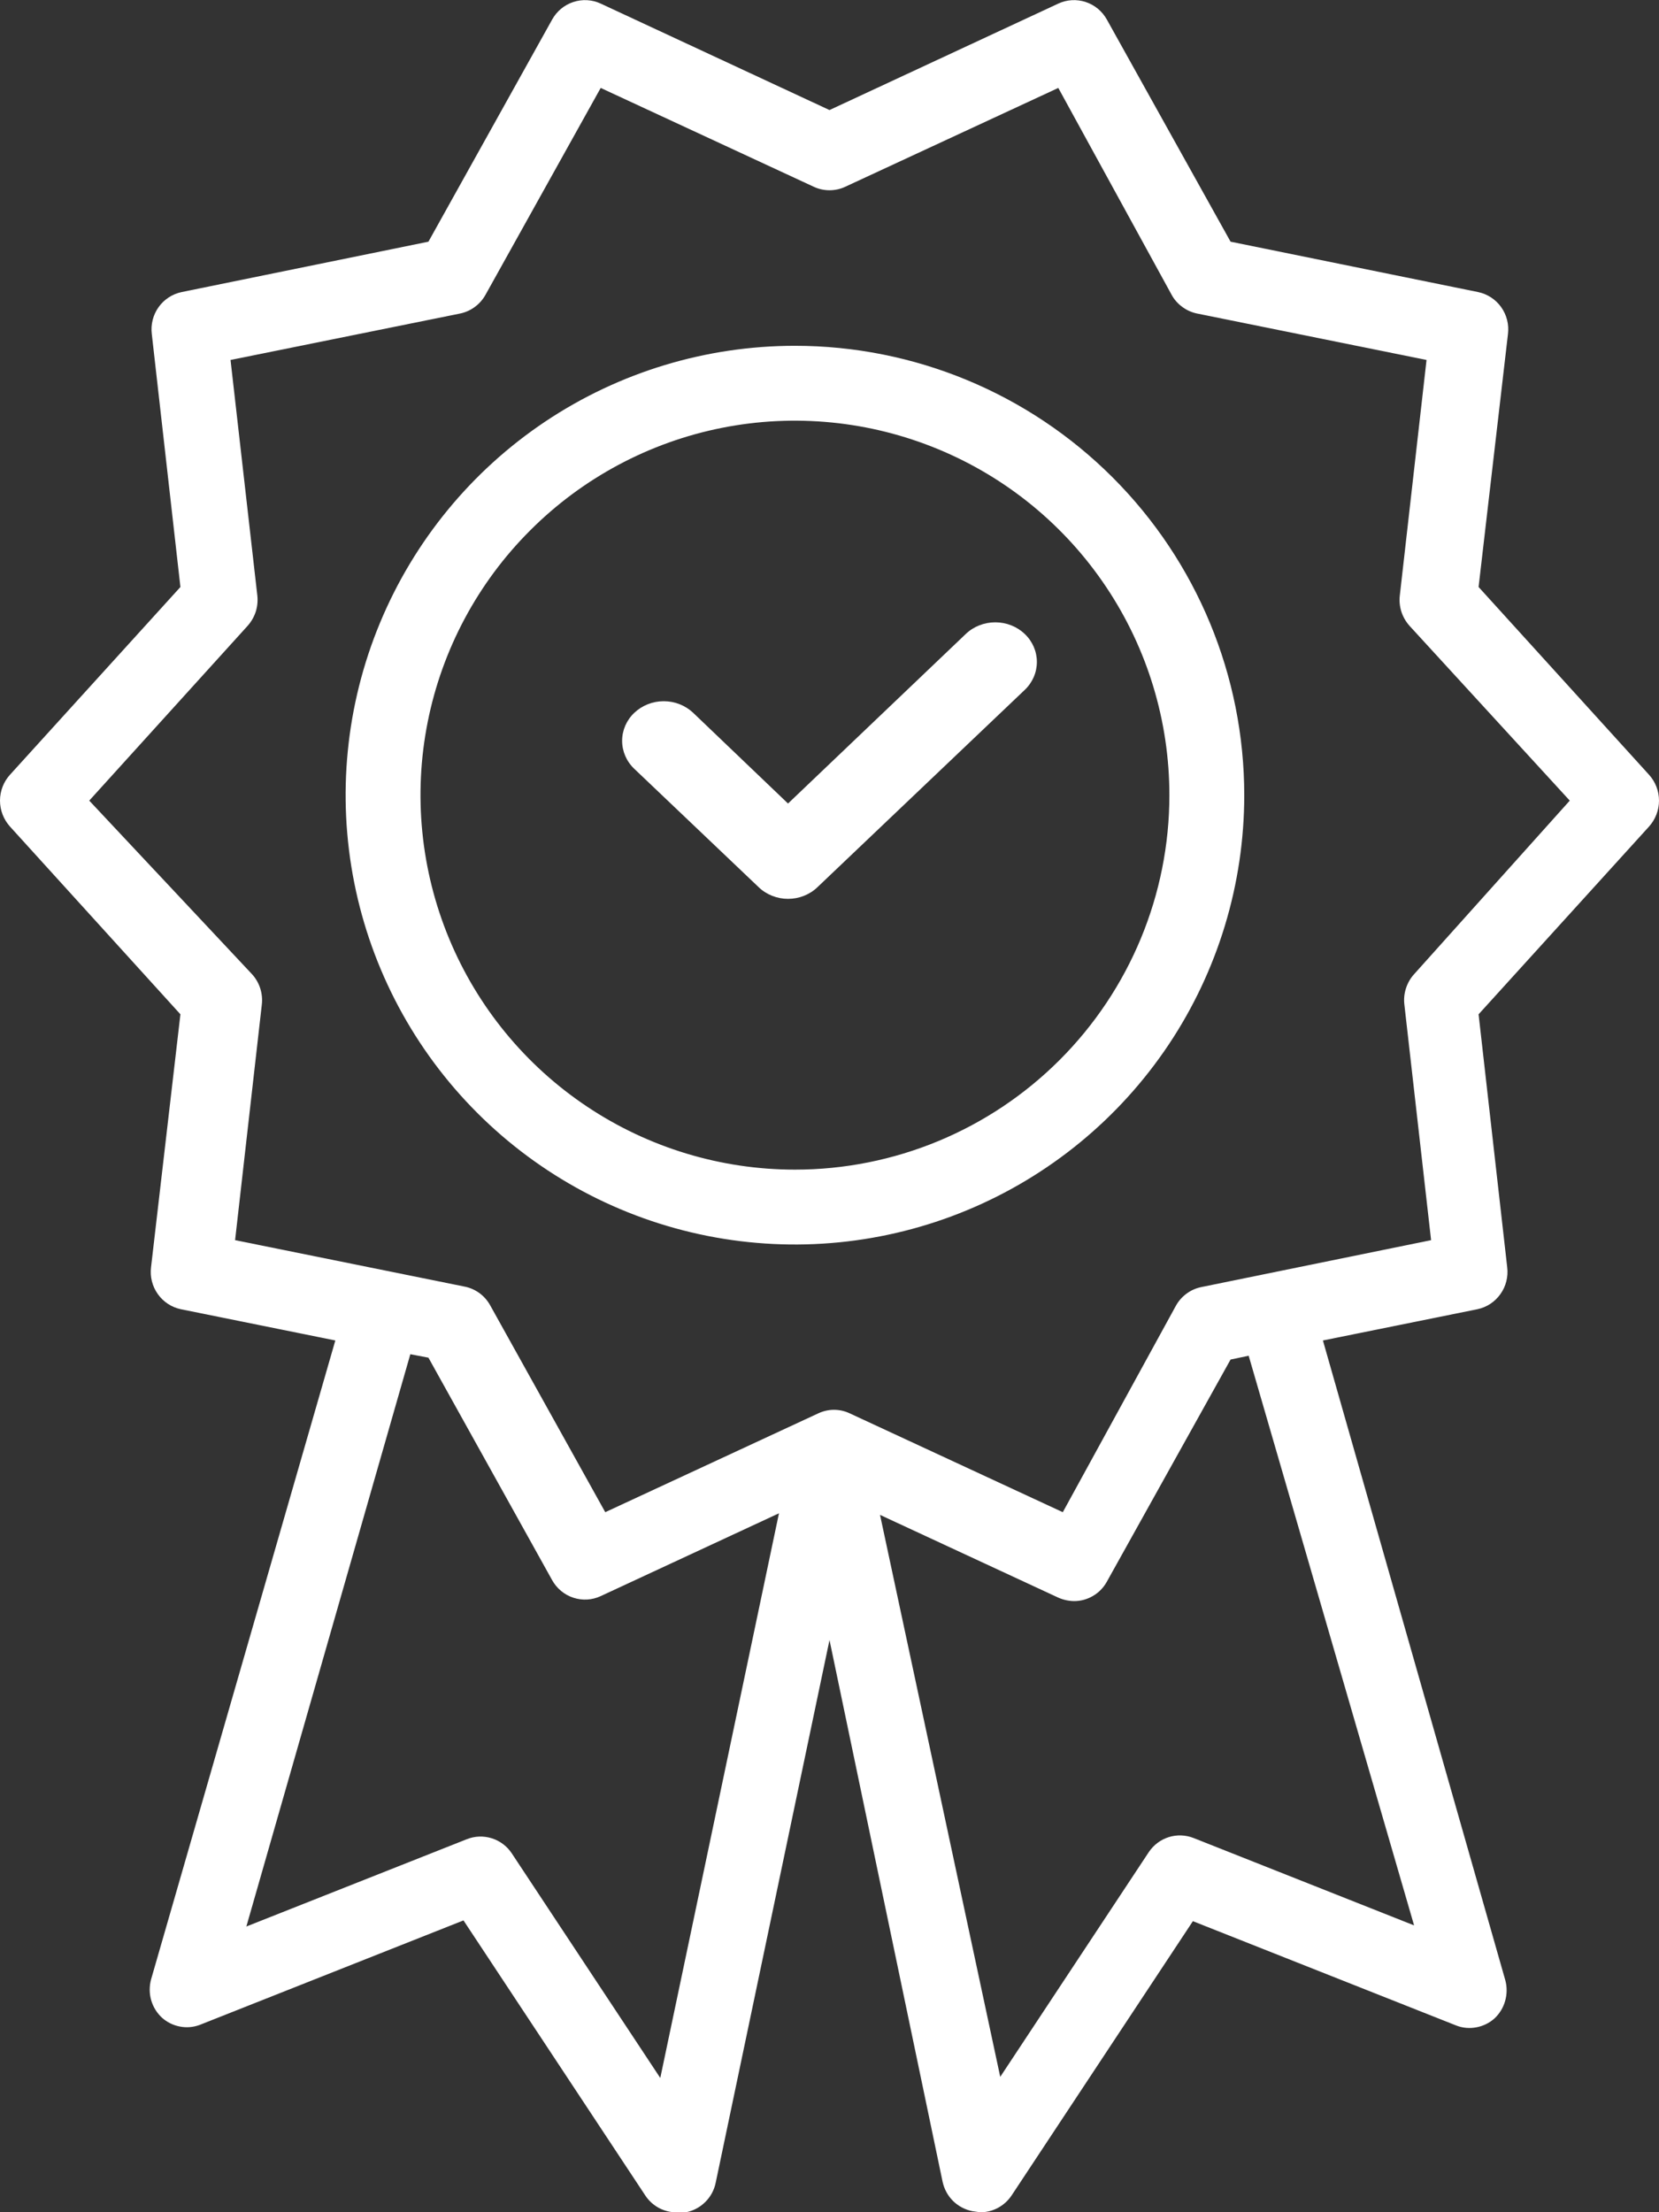 <svg width="24" height="32" viewBox="0 0 24 32" fill="none" xmlns="http://www.w3.org/2000/svg">
<rect x="0" y="0" width="24" height="32" fill="#333333" stroke="none"/>
<path d="M13.972 9.17L11.4 11.623L10.028 10.311C9.915 10.204 9.762 10.143 9.602 10.143C9.442 10.143 9.289 10.204 9.176 10.311C9.063 10.418 9 10.564 9 10.716C9 10.868 9.063 11.014 9.176 11.121L10.975 12.833C11.031 12.887 11.097 12.929 11.17 12.958C11.243 12.987 11.321 13.002 11.4 13.002C11.48 13.002 11.558 12.987 11.631 12.958C11.704 12.929 11.77 12.887 11.826 12.833L14.824 9.98C14.937 9.873 15 9.727 15 9.575C15 9.423 14.937 9.277 14.824 9.17C14.711 9.062 14.558 9.002 14.398 9.002C14.238 9.002 14.085 9.062 13.972 9.17Z" fill="white"/>
<path d="M11.5 5.002C10.214 5.002 8.958 5.383 7.889 6.097C6.82 6.812 5.987 7.827 5.495 9.015C5.003 10.202 4.874 11.509 5.125 12.77C5.376 14.031 5.995 15.189 6.904 16.098C7.813 17.007 8.971 17.626 10.232 17.877C11.493 18.128 12.8 17.999 13.987 17.507C15.175 17.015 16.19 16.182 16.905 15.113C17.619 14.044 18 12.787 18 11.502C18 9.778 17.315 8.125 16.096 6.906C14.877 5.687 13.224 5.002 11.5 5.002ZM11.5 16.919C10.429 16.919 9.381 16.601 8.491 16.006C7.6 15.411 6.906 14.565 6.496 13.575C6.086 12.585 5.978 11.496 6.187 10.445C6.396 9.394 6.912 8.429 7.67 7.672C8.427 6.914 9.393 6.398 10.443 6.189C11.494 5.98 12.583 6.088 13.573 6.498C14.563 6.908 15.409 7.602 16.004 8.493C16.599 9.383 16.917 10.431 16.917 11.502C16.917 12.938 16.346 14.316 15.33 15.332C14.314 16.348 12.937 16.919 11.5 16.919Z" fill="white"/>
<path d="M23.855 11.206L21.39 8.491L21.815 4.832C21.832 4.694 21.797 4.556 21.717 4.443C21.637 4.331 21.518 4.253 21.384 4.225L17.802 3.496L16.013 0.284C15.946 0.163 15.837 0.072 15.706 0.029C15.576 -0.014 15.434 -0.006 15.31 0.052L12 1.592L8.69 0.052C8.566 -0.006 8.424 -0.014 8.294 0.029C8.163 0.072 8.054 0.163 7.987 0.284L6.198 3.496L2.627 4.225C2.493 4.253 2.374 4.331 2.294 4.443C2.214 4.556 2.179 4.694 2.196 4.832L2.61 8.491L0.145 11.206C0.052 11.308 0 11.442 0 11.581C0 11.72 0.052 11.854 0.145 11.957L2.61 14.672L2.185 18.331C2.168 18.468 2.203 18.607 2.283 18.719C2.363 18.832 2.482 18.91 2.616 18.938L4.851 19.39L2.185 28.634C2.159 28.732 2.159 28.836 2.187 28.933C2.215 29.03 2.269 29.118 2.343 29.186C2.416 29.252 2.506 29.296 2.601 29.314C2.697 29.333 2.796 29.325 2.888 29.291L6.705 27.779L9.328 31.747C9.38 31.83 9.453 31.897 9.539 31.942C9.626 31.986 9.722 32.007 9.819 32.001H9.922C10.027 31.981 10.124 31.93 10.201 31.854C10.278 31.779 10.331 31.682 10.353 31.576L12 23.723L13.636 31.559C13.659 31.665 13.711 31.762 13.788 31.838C13.865 31.913 13.962 31.964 14.067 31.985L14.181 32.001C14.271 32.001 14.358 31.979 14.437 31.937C14.516 31.894 14.584 31.833 14.634 31.758L17.257 27.79L21.074 29.302C21.165 29.336 21.265 29.344 21.36 29.325C21.456 29.307 21.546 29.263 21.619 29.198C21.693 29.129 21.747 29.041 21.774 28.944C21.802 28.847 21.803 28.743 21.777 28.646L19.138 19.39L21.373 18.938C21.507 18.91 21.626 18.832 21.706 18.719C21.786 18.607 21.821 18.468 21.804 18.331L21.39 14.672L23.855 11.957C23.948 11.854 24 11.72 24 11.581C24 11.442 23.948 11.308 23.855 11.206ZM9.552 30.058L7.403 26.808C7.334 26.704 7.232 26.628 7.114 26.591C6.996 26.554 6.869 26.558 6.754 26.604L3.564 27.867L5.936 19.589L6.198 19.639L7.987 22.856C8.054 22.977 8.163 23.068 8.294 23.111C8.424 23.154 8.566 23.146 8.69 23.088L11.269 21.89L9.552 30.058ZM20.457 27.851L17.267 26.587C17.152 26.542 17.026 26.537 16.908 26.574C16.79 26.611 16.688 26.688 16.619 26.791L14.47 30.042L12.731 21.913L15.31 23.11C15.382 23.142 15.46 23.159 15.539 23.16C15.636 23.16 15.73 23.134 15.814 23.084C15.897 23.035 15.966 22.964 16.013 22.878L17.802 19.666L18.064 19.611L20.457 27.851ZM20.457 14.092C20.404 14.15 20.364 14.22 20.34 14.295C20.315 14.37 20.307 14.45 20.316 14.528L20.703 17.939L17.377 18.618C17.3 18.634 17.228 18.666 17.165 18.713C17.102 18.759 17.049 18.819 17.011 18.888L15.375 21.874L12.294 20.445C12.223 20.411 12.145 20.393 12.065 20.393C11.986 20.393 11.908 20.411 11.836 20.445L8.756 21.874L7.092 18.883C7.054 18.814 7.002 18.754 6.939 18.707C6.876 18.661 6.804 18.628 6.727 18.612L3.401 17.939L3.788 14.528C3.797 14.45 3.788 14.37 3.764 14.295C3.74 14.22 3.699 14.15 3.646 14.092L1.291 11.581L3.581 9.054C3.634 8.995 3.674 8.926 3.699 8.851C3.723 8.776 3.731 8.696 3.723 8.618L3.335 5.207L6.662 4.534C6.739 4.517 6.811 4.484 6.874 4.436C6.937 4.389 6.989 4.328 7.027 4.258L8.69 1.272L11.771 2.701C11.843 2.735 11.921 2.752 12 2.752C12.079 2.752 12.157 2.735 12.229 2.701L15.31 1.272L16.946 4.258C16.983 4.328 17.035 4.389 17.099 4.436C17.162 4.484 17.234 4.517 17.311 4.534L20.637 5.207L20.25 8.618C20.241 8.696 20.25 8.776 20.274 8.851C20.299 8.926 20.339 8.995 20.392 9.054L22.709 11.581L20.457 14.092Z" fill="white"/>
</svg>
